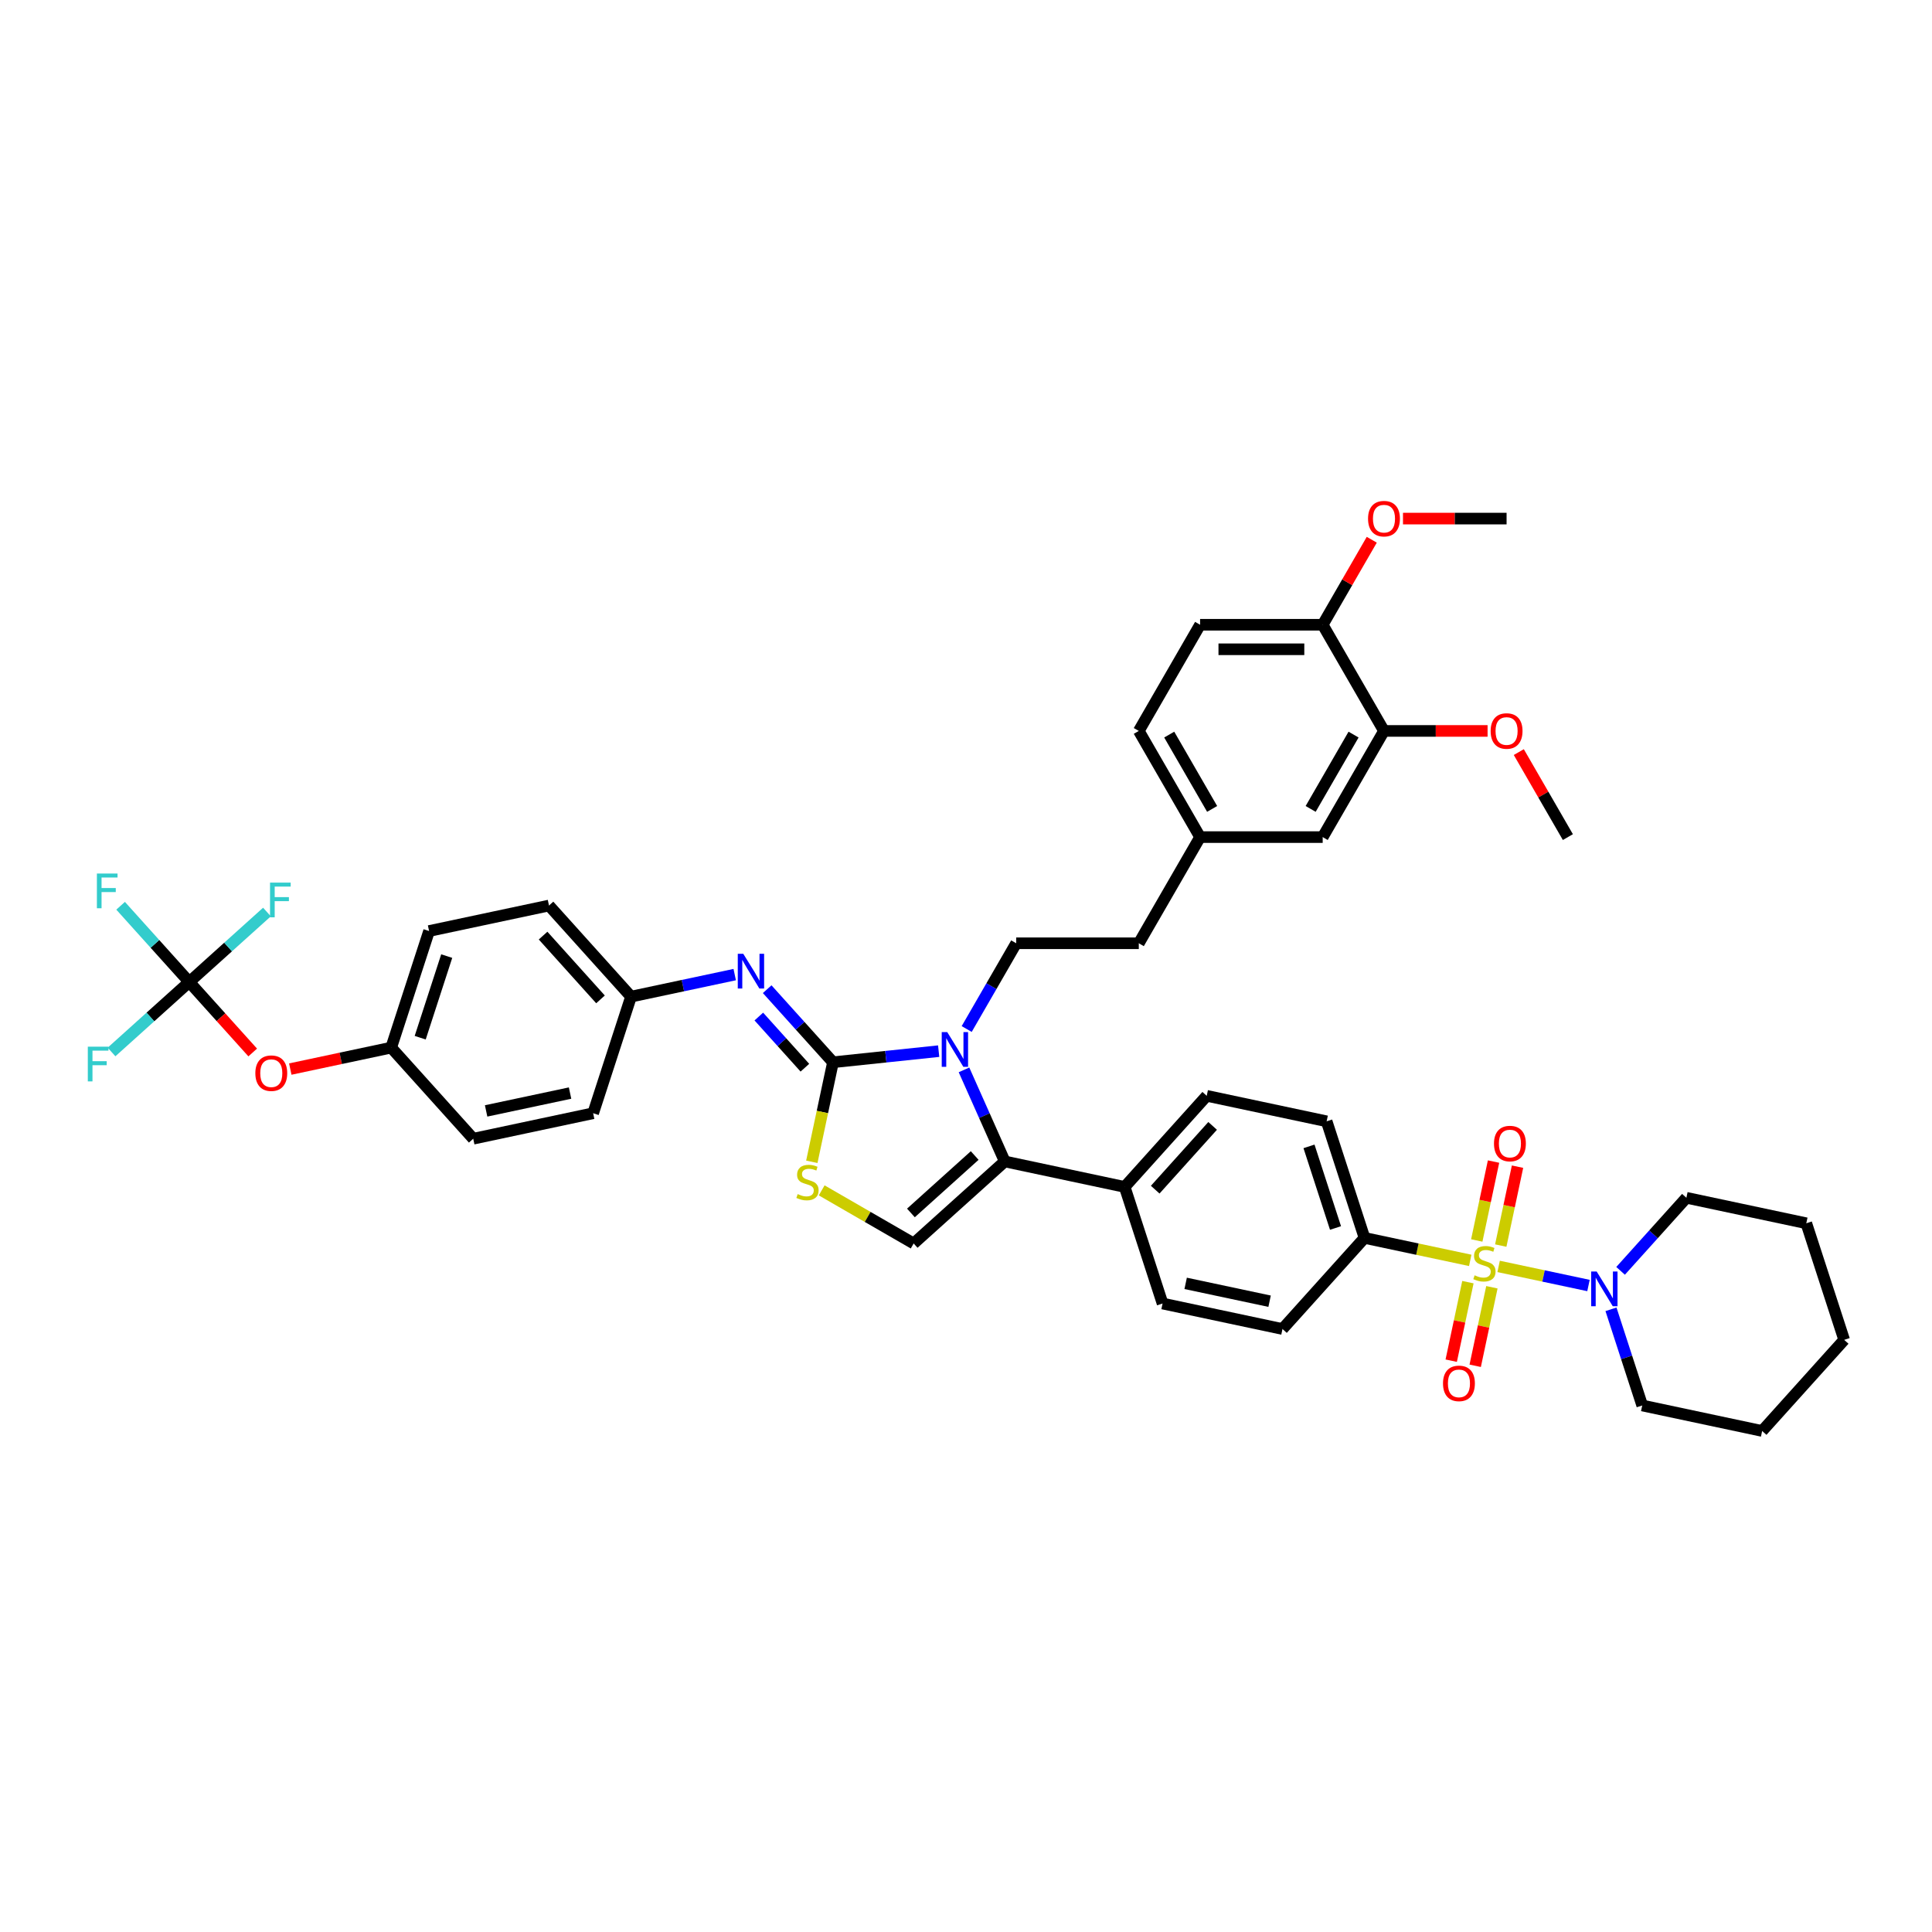 <?xml version='1.0' encoding='iso-8859-1'?>
<svg version='1.1' baseProfile='full'
              xmlns='http://www.w3.org/2000/svg'
                      xmlns:rdkit='http://www.rdkit.org/xml'
                      xmlns:xlink='http://www.w3.org/1999/xlink'
                  xml:space='preserve'
width='1000px' height='1000px' viewBox='0 0 1000 1000'>
<!-- END OF HEADER -->
<rect style='opacity:1.0;fill:#FFFFFF;stroke:none' width='1000' height='1000' x='0' y='0'> </rect>
<path class='bond-5' d='M 775.688,655.493 L 798.941,660.436' style='fill:none;fill-rule:evenodd;stroke:#CCCC00;stroke-width:6px;stroke-linecap:butt;stroke-linejoin:miter;stroke-opacity:1' />
<path class='bond-5' d='M 798.941,660.436 L 822.195,665.378' style='fill:none;fill-rule:evenodd;stroke:#0000FF;stroke-width:6px;stroke-linecap:butt;stroke-linejoin:miter;stroke-opacity:1' />
<path class='bond-8' d='M 760.992,652.369 L 733.631,646.554' style='fill:none;fill-rule:evenodd;stroke:#CCCC00;stroke-width:6px;stroke-linecap:butt;stroke-linejoin:miter;stroke-opacity:1' />
<path class='bond-8' d='M 733.631,646.554 L 706.271,640.738' style='fill:none;fill-rule:evenodd;stroke:#000000;stroke-width:6px;stroke-linecap:butt;stroke-linejoin:miter;stroke-opacity:1' />
<path class='bond-10' d='M 759.789,663.64 L 755.469,683.965' style='fill:none;fill-rule:evenodd;stroke:#CCCC00;stroke-width:6px;stroke-linecap:butt;stroke-linejoin:miter;stroke-opacity:1' />
<path class='bond-10' d='M 755.469,683.965 L 751.148,704.289' style='fill:none;fill-rule:evenodd;stroke:#FF0000;stroke-width:6px;stroke-linecap:butt;stroke-linejoin:miter;stroke-opacity:1' />
<path class='bond-10' d='M 772.202,666.279 L 767.882,686.603' style='fill:none;fill-rule:evenodd;stroke:#CCCC00;stroke-width:6px;stroke-linecap:butt;stroke-linejoin:miter;stroke-opacity:1' />
<path class='bond-10' d='M 767.882,686.603 L 763.562,706.928' style='fill:none;fill-rule:evenodd;stroke:#FF0000;stroke-width:6px;stroke-linecap:butt;stroke-linejoin:miter;stroke-opacity:1' />
<path class='bond-11' d='M 776.788,644.704 L 781.129,624.284' style='fill:none;fill-rule:evenodd;stroke:#CCCC00;stroke-width:6px;stroke-linecap:butt;stroke-linejoin:miter;stroke-opacity:1' />
<path class='bond-11' d='M 781.129,624.284 L 785.469,603.865' style='fill:none;fill-rule:evenodd;stroke:#FF0000;stroke-width:6px;stroke-linecap:butt;stroke-linejoin:miter;stroke-opacity:1' />
<path class='bond-11' d='M 764.374,642.065 L 768.715,621.646' style='fill:none;fill-rule:evenodd;stroke:#CCCC00;stroke-width:6px;stroke-linecap:butt;stroke-linejoin:miter;stroke-opacity:1' />
<path class='bond-11' d='M 768.715,621.646 L 773.055,601.226' style='fill:none;fill-rule:evenodd;stroke:#FF0000;stroke-width:6px;stroke-linecap:butt;stroke-linejoin:miter;stroke-opacity:1' />
<path class='bond-0' d='M 431.148,549.822 L 458.501,546.947' style='fill:none;fill-rule:evenodd;stroke:#000000;stroke-width:6px;stroke-linecap:butt;stroke-linejoin:miter;stroke-opacity:1' />
<path class='bond-0' d='M 458.501,546.947 L 485.854,544.072' style='fill:none;fill-rule:evenodd;stroke:#0000FF;stroke-width:6px;stroke-linecap:butt;stroke-linejoin:miter;stroke-opacity:1' />
<path class='bond-6' d='M 431.148,549.822 L 414.119,530.909' style='fill:none;fill-rule:evenodd;stroke:#000000;stroke-width:6px;stroke-linecap:butt;stroke-linejoin:miter;stroke-opacity:1' />
<path class='bond-6' d='M 414.119,530.909 L 397.09,511.997' style='fill:none;fill-rule:evenodd;stroke:#0000FF;stroke-width:6px;stroke-linecap:butt;stroke-linejoin:miter;stroke-opacity:1' />
<path class='bond-6' d='M 416.608,552.64 L 404.688,539.401' style='fill:none;fill-rule:evenodd;stroke:#000000;stroke-width:6px;stroke-linecap:butt;stroke-linejoin:miter;stroke-opacity:1' />
<path class='bond-6' d='M 404.688,539.401 L 392.767,526.162' style='fill:none;fill-rule:evenodd;stroke:#0000FF;stroke-width:6px;stroke-linecap:butt;stroke-linejoin:miter;stroke-opacity:1' />
<path class='bond-45' d='M 431.148,549.822 L 425.672,575.583' style='fill:none;fill-rule:evenodd;stroke:#000000;stroke-width:6px;stroke-linecap:butt;stroke-linejoin:miter;stroke-opacity:1' />
<path class='bond-45' d='M 425.672,575.583 L 420.197,601.345' style='fill:none;fill-rule:evenodd;stroke:#CCCC00;stroke-width:6px;stroke-linecap:butt;stroke-linejoin:miter;stroke-opacity:1' />
<path class='bond-1' d='M 498.962,553.761 L 509.514,577.46' style='fill:none;fill-rule:evenodd;stroke:#0000FF;stroke-width:6px;stroke-linecap:butt;stroke-linejoin:miter;stroke-opacity:1' />
<path class='bond-1' d='M 509.514,577.46 L 520.065,601.159' style='fill:none;fill-rule:evenodd;stroke:#000000;stroke-width:6px;stroke-linecap:butt;stroke-linejoin:miter;stroke-opacity:1' />
<path class='bond-9' d='M 500.359,532.618 L 513.171,510.427' style='fill:none;fill-rule:evenodd;stroke:#0000FF;stroke-width:6px;stroke-linecap:butt;stroke-linejoin:miter;stroke-opacity:1' />
<path class='bond-9' d='M 513.171,510.427 L 525.983,488.236' style='fill:none;fill-rule:evenodd;stroke:#000000;stroke-width:6px;stroke-linecap:butt;stroke-linejoin:miter;stroke-opacity:1' />
<path class='bond-2' d='M 520.065,601.159 L 582.134,614.352' style='fill:none;fill-rule:evenodd;stroke:#000000;stroke-width:6px;stroke-linecap:butt;stroke-linejoin:miter;stroke-opacity:1' />
<path class='bond-4' d='M 520.065,601.159 L 472.909,643.618' style='fill:none;fill-rule:evenodd;stroke:#000000;stroke-width:6px;stroke-linecap:butt;stroke-linejoin:miter;stroke-opacity:1' />
<path class='bond-4' d='M 504.5,598.096 L 471.49,627.818' style='fill:none;fill-rule:evenodd;stroke:#000000;stroke-width:6px;stroke-linecap:butt;stroke-linejoin:miter;stroke-opacity:1' />
<path class='bond-3' d='M 425.303,616.133 L 449.106,629.876' style='fill:none;fill-rule:evenodd;stroke:#CCCC00;stroke-width:6px;stroke-linecap:butt;stroke-linejoin:miter;stroke-opacity:1' />
<path class='bond-3' d='M 449.106,629.876 L 472.909,643.618' style='fill:none;fill-rule:evenodd;stroke:#000000;stroke-width:6px;stroke-linecap:butt;stroke-linejoin:miter;stroke-opacity:1' />
<path class='bond-36' d='M 833.843,677.696 L 841.93,702.585' style='fill:none;fill-rule:evenodd;stroke:#0000FF;stroke-width:6px;stroke-linecap:butt;stroke-linejoin:miter;stroke-opacity:1' />
<path class='bond-36' d='M 841.93,702.585 L 850.017,727.474' style='fill:none;fill-rule:evenodd;stroke:#000000;stroke-width:6px;stroke-linecap:butt;stroke-linejoin:miter;stroke-opacity:1' />
<path class='bond-37' d='M 838.81,657.793 L 855.839,638.88' style='fill:none;fill-rule:evenodd;stroke:#0000FF;stroke-width:6px;stroke-linecap:butt;stroke-linejoin:miter;stroke-opacity:1' />
<path class='bond-37' d='M 855.839,638.88 L 872.868,619.968' style='fill:none;fill-rule:evenodd;stroke:#000000;stroke-width:6px;stroke-linecap:butt;stroke-linejoin:miter;stroke-opacity:1' />
<path class='bond-17' d='M 380.287,504.452 L 353.453,510.155' style='fill:none;fill-rule:evenodd;stroke:#0000FF;stroke-width:6px;stroke-linecap:butt;stroke-linejoin:miter;stroke-opacity:1' />
<path class='bond-17' d='M 353.453,510.155 L 326.62,515.859' style='fill:none;fill-rule:evenodd;stroke:#000000;stroke-width:6px;stroke-linecap:butt;stroke-linejoin:miter;stroke-opacity:1' />
<path class='bond-7' d='M 97.954,508.282 L 114.379,526.523' style='fill:none;fill-rule:evenodd;stroke:#000000;stroke-width:6px;stroke-linecap:butt;stroke-linejoin:miter;stroke-opacity:1' />
<path class='bond-7' d='M 114.379,526.523 L 130.804,544.765' style='fill:none;fill-rule:evenodd;stroke:#FF0000;stroke-width:6px;stroke-linecap:butt;stroke-linejoin:miter;stroke-opacity:1' />
<path class='bond-22' d='M 97.954,508.282 L 80.189,488.551' style='fill:none;fill-rule:evenodd;stroke:#000000;stroke-width:6px;stroke-linecap:butt;stroke-linejoin:miter;stroke-opacity:1' />
<path class='bond-22' d='M 80.189,488.551 L 62.423,468.821' style='fill:none;fill-rule:evenodd;stroke:#33CCCC;stroke-width:6px;stroke-linecap:butt;stroke-linejoin:miter;stroke-opacity:1' />
<path class='bond-23' d='M 97.954,508.282 L 77.84,526.392' style='fill:none;fill-rule:evenodd;stroke:#000000;stroke-width:6px;stroke-linecap:butt;stroke-linejoin:miter;stroke-opacity:1' />
<path class='bond-23' d='M 77.84,526.392 L 57.727,544.502' style='fill:none;fill-rule:evenodd;stroke:#33CCCC;stroke-width:6px;stroke-linecap:butt;stroke-linejoin:miter;stroke-opacity:1' />
<path class='bond-24' d='M 97.954,508.282 L 118.067,490.171' style='fill:none;fill-rule:evenodd;stroke:#000000;stroke-width:6px;stroke-linecap:butt;stroke-linejoin:miter;stroke-opacity:1' />
<path class='bond-24' d='M 118.067,490.171 L 138.181,472.061' style='fill:none;fill-rule:evenodd;stroke:#33CCCC;stroke-width:6px;stroke-linecap:butt;stroke-linejoin:miter;stroke-opacity:1' />
<path class='bond-18' d='M 706.271,640.738 L 686.662,580.388' style='fill:none;fill-rule:evenodd;stroke:#000000;stroke-width:6px;stroke-linecap:butt;stroke-linejoin:miter;stroke-opacity:1' />
<path class='bond-18' d='M 691.26,635.607 L 677.534,593.363' style='fill:none;fill-rule:evenodd;stroke:#000000;stroke-width:6px;stroke-linecap:butt;stroke-linejoin:miter;stroke-opacity:1' />
<path class='bond-19' d='M 706.271,640.738 L 663.811,687.894' style='fill:none;fill-rule:evenodd;stroke:#000000;stroke-width:6px;stroke-linecap:butt;stroke-linejoin:miter;stroke-opacity:1' />
<path class='bond-28' d='M 525.983,488.236 L 589.439,488.236' style='fill:none;fill-rule:evenodd;stroke:#000000;stroke-width:6px;stroke-linecap:butt;stroke-linejoin:miter;stroke-opacity:1' />
<path class='bond-12' d='M 582.134,614.352 L 601.743,674.701' style='fill:none;fill-rule:evenodd;stroke:#000000;stroke-width:6px;stroke-linecap:butt;stroke-linejoin:miter;stroke-opacity:1' />
<path class='bond-43' d='M 582.134,614.352 L 624.594,567.195' style='fill:none;fill-rule:evenodd;stroke:#000000;stroke-width:6px;stroke-linecap:butt;stroke-linejoin:miter;stroke-opacity:1' />
<path class='bond-43' d='M 597.934,615.77 L 627.656,582.761' style='fill:none;fill-rule:evenodd;stroke:#000000;stroke-width:6px;stroke-linecap:butt;stroke-linejoin:miter;stroke-opacity:1' />
<path class='bond-13' d='M 716.349,378.328 L 684.621,433.282' style='fill:none;fill-rule:evenodd;stroke:#000000;stroke-width:6px;stroke-linecap:butt;stroke-linejoin:miter;stroke-opacity:1' />
<path class='bond-13' d='M 700.599,380.225 L 678.39,418.693' style='fill:none;fill-rule:evenodd;stroke:#000000;stroke-width:6px;stroke-linecap:butt;stroke-linejoin:miter;stroke-opacity:1' />
<path class='bond-30' d='M 716.349,378.328 L 743.159,378.328' style='fill:none;fill-rule:evenodd;stroke:#000000;stroke-width:6px;stroke-linecap:butt;stroke-linejoin:miter;stroke-opacity:1' />
<path class='bond-30' d='M 743.159,378.328 L 769.969,378.328' style='fill:none;fill-rule:evenodd;stroke:#FF0000;stroke-width:6px;stroke-linecap:butt;stroke-linejoin:miter;stroke-opacity:1' />
<path class='bond-47' d='M 716.349,378.328 L 684.621,323.374' style='fill:none;fill-rule:evenodd;stroke:#000000;stroke-width:6px;stroke-linecap:butt;stroke-linejoin:miter;stroke-opacity:1' />
<path class='bond-14' d='M 150.249,553.348 L 176.366,547.796' style='fill:none;fill-rule:evenodd;stroke:#FF0000;stroke-width:6px;stroke-linecap:butt;stroke-linejoin:miter;stroke-opacity:1' />
<path class='bond-14' d='M 176.366,547.796 L 202.482,542.245' style='fill:none;fill-rule:evenodd;stroke:#000000;stroke-width:6px;stroke-linecap:butt;stroke-linejoin:miter;stroke-opacity:1' />
<path class='bond-15' d='M 684.621,323.374 L 621.166,323.374' style='fill:none;fill-rule:evenodd;stroke:#000000;stroke-width:6px;stroke-linecap:butt;stroke-linejoin:miter;stroke-opacity:1' />
<path class='bond-15' d='M 675.103,336.065 L 630.684,336.065' style='fill:none;fill-rule:evenodd;stroke:#000000;stroke-width:6px;stroke-linecap:butt;stroke-linejoin:miter;stroke-opacity:1' />
<path class='bond-35' d='M 684.621,323.374 L 697.324,301.373' style='fill:none;fill-rule:evenodd;stroke:#000000;stroke-width:6px;stroke-linecap:butt;stroke-linejoin:miter;stroke-opacity:1' />
<path class='bond-35' d='M 697.324,301.373 L 710.026,279.372' style='fill:none;fill-rule:evenodd;stroke:#FF0000;stroke-width:6px;stroke-linecap:butt;stroke-linejoin:miter;stroke-opacity:1' />
<path class='bond-16' d='M 684.621,433.282 L 621.166,433.282' style='fill:none;fill-rule:evenodd;stroke:#000000;stroke-width:6px;stroke-linecap:butt;stroke-linejoin:miter;stroke-opacity:1' />
<path class='bond-31' d='M 326.62,515.859 L 307.011,576.208' style='fill:none;fill-rule:evenodd;stroke:#000000;stroke-width:6px;stroke-linecap:butt;stroke-linejoin:miter;stroke-opacity:1' />
<path class='bond-32' d='M 326.62,515.859 L 284.16,468.702' style='fill:none;fill-rule:evenodd;stroke:#000000;stroke-width:6px;stroke-linecap:butt;stroke-linejoin:miter;stroke-opacity:1' />
<path class='bond-32' d='M 310.819,517.277 L 281.097,484.268' style='fill:none;fill-rule:evenodd;stroke:#000000;stroke-width:6px;stroke-linecap:butt;stroke-linejoin:miter;stroke-opacity:1' />
<path class='bond-21' d='M 686.662,580.388 L 624.594,567.195' style='fill:none;fill-rule:evenodd;stroke:#000000;stroke-width:6px;stroke-linecap:butt;stroke-linejoin:miter;stroke-opacity:1' />
<path class='bond-20' d='M 663.811,687.894 L 601.743,674.701' style='fill:none;fill-rule:evenodd;stroke:#000000;stroke-width:6px;stroke-linecap:butt;stroke-linejoin:miter;stroke-opacity:1' />
<path class='bond-20' d='M 657.14,673.502 L 613.692,664.267' style='fill:none;fill-rule:evenodd;stroke:#000000;stroke-width:6px;stroke-linecap:butt;stroke-linejoin:miter;stroke-opacity:1' />
<path class='bond-25' d='M 621.166,323.374 L 589.439,378.328' style='fill:none;fill-rule:evenodd;stroke:#000000;stroke-width:6px;stroke-linecap:butt;stroke-linejoin:miter;stroke-opacity:1' />
<path class='bond-26' d='M 621.166,433.282 L 589.439,488.236' style='fill:none;fill-rule:evenodd;stroke:#000000;stroke-width:6px;stroke-linecap:butt;stroke-linejoin:miter;stroke-opacity:1' />
<path class='bond-29' d='M 621.166,433.282 L 589.439,378.328' style='fill:none;fill-rule:evenodd;stroke:#000000;stroke-width:6px;stroke-linecap:butt;stroke-linejoin:miter;stroke-opacity:1' />
<path class='bond-29' d='M 627.398,418.693 L 605.188,380.225' style='fill:none;fill-rule:evenodd;stroke:#000000;stroke-width:6px;stroke-linecap:butt;stroke-linejoin:miter;stroke-opacity:1' />
<path class='bond-27' d='M 202.482,542.245 L 222.091,481.896' style='fill:none;fill-rule:evenodd;stroke:#000000;stroke-width:6px;stroke-linecap:butt;stroke-linejoin:miter;stroke-opacity:1' />
<path class='bond-27' d='M 217.494,537.114 L 231.22,494.87' style='fill:none;fill-rule:evenodd;stroke:#000000;stroke-width:6px;stroke-linecap:butt;stroke-linejoin:miter;stroke-opacity:1' />
<path class='bond-46' d='M 202.482,542.245 L 244.942,589.402' style='fill:none;fill-rule:evenodd;stroke:#000000;stroke-width:6px;stroke-linecap:butt;stroke-linejoin:miter;stroke-opacity:1' />
<path class='bond-38' d='M 786.128,389.28 L 798.83,411.281' style='fill:none;fill-rule:evenodd;stroke:#FF0000;stroke-width:6px;stroke-linecap:butt;stroke-linejoin:miter;stroke-opacity:1' />
<path class='bond-38' d='M 798.83,411.281 L 811.532,433.282' style='fill:none;fill-rule:evenodd;stroke:#000000;stroke-width:6px;stroke-linecap:butt;stroke-linejoin:miter;stroke-opacity:1' />
<path class='bond-33' d='M 307.011,576.208 L 244.942,589.402' style='fill:none;fill-rule:evenodd;stroke:#000000;stroke-width:6px;stroke-linecap:butt;stroke-linejoin:miter;stroke-opacity:1' />
<path class='bond-33' d='M 295.062,565.774 L 251.614,575.009' style='fill:none;fill-rule:evenodd;stroke:#000000;stroke-width:6px;stroke-linecap:butt;stroke-linejoin:miter;stroke-opacity:1' />
<path class='bond-34' d='M 284.16,468.702 L 222.091,481.896' style='fill:none;fill-rule:evenodd;stroke:#000000;stroke-width:6px;stroke-linecap:butt;stroke-linejoin:miter;stroke-opacity:1' />
<path class='bond-39' d='M 726.185,268.42 L 752.994,268.42' style='fill:none;fill-rule:evenodd;stroke:#FF0000;stroke-width:6px;stroke-linecap:butt;stroke-linejoin:miter;stroke-opacity:1' />
<path class='bond-39' d='M 752.994,268.42 L 779.804,268.42' style='fill:none;fill-rule:evenodd;stroke:#000000;stroke-width:6px;stroke-linecap:butt;stroke-linejoin:miter;stroke-opacity:1' />
<path class='bond-41' d='M 850.017,727.474 L 912.086,740.667' style='fill:none;fill-rule:evenodd;stroke:#000000;stroke-width:6px;stroke-linecap:butt;stroke-linejoin:miter;stroke-opacity:1' />
<path class='bond-40' d='M 872.868,619.968 L 934.937,633.161' style='fill:none;fill-rule:evenodd;stroke:#000000;stroke-width:6px;stroke-linecap:butt;stroke-linejoin:miter;stroke-opacity:1' />
<path class='bond-42' d='M 934.937,633.161 L 954.545,693.51' style='fill:none;fill-rule:evenodd;stroke:#000000;stroke-width:6px;stroke-linecap:butt;stroke-linejoin:miter;stroke-opacity:1' />
<path class='bond-44' d='M 912.086,740.667 L 954.545,693.51' style='fill:none;fill-rule:evenodd;stroke:#000000;stroke-width:6px;stroke-linecap:butt;stroke-linejoin:miter;stroke-opacity:1' />
<path  class='atom-0' d='M 763.263 660.099
Q 763.466 660.175, 764.304 660.53
Q 765.142 660.886, 766.055 661.114
Q 766.994 661.317, 767.908 661.317
Q 769.609 661.317, 770.599 660.505
Q 771.589 659.667, 771.589 658.221
Q 771.589 657.231, 771.081 656.621
Q 770.599 656.012, 769.837 655.682
Q 769.076 655.352, 767.807 654.972
Q 766.208 654.489, 765.243 654.033
Q 764.304 653.576, 763.619 652.611
Q 762.959 651.647, 762.959 650.022
Q 762.959 647.763, 764.482 646.367
Q 766.03 644.971, 769.076 644.971
Q 771.157 644.971, 773.518 645.961
L 772.934 647.915
Q 770.776 647.027, 769.152 647.027
Q 767.401 647.027, 766.436 647.763
Q 765.471 648.474, 765.497 649.718
Q 765.497 650.682, 765.979 651.266
Q 766.487 651.85, 767.197 652.18
Q 767.934 652.51, 769.152 652.89
Q 770.776 653.398, 771.741 653.906
Q 772.705 654.413, 773.391 655.454
Q 774.101 656.469, 774.101 658.221
Q 774.101 660.708, 772.426 662.053
Q 770.776 663.373, 768.01 663.373
Q 766.411 663.373, 765.192 663.018
Q 763.999 662.688, 762.578 662.104
L 763.263 660.099
' fill='#CCCC00'/>
<path  class='atom-2' d='M 490.283 534.204
L 496.172 543.722
Q 496.756 544.662, 497.695 546.362
Q 498.634 548.063, 498.685 548.164
L 498.685 534.204
L 501.071 534.204
L 501.071 552.175
L 498.609 552.175
L 492.289 541.768
Q 491.552 540.55, 490.766 539.154
Q 490.004 537.758, 489.776 537.326
L 489.776 552.175
L 487.441 552.175
L 487.441 534.204
L 490.283 534.204
' fill='#0000FF'/>
<path  class='atom-4' d='M 412.879 618.059
Q 413.082 618.135, 413.919 618.49
Q 414.757 618.846, 415.671 619.074
Q 416.61 619.277, 417.523 619.277
Q 419.224 619.277, 420.214 618.465
Q 421.204 617.627, 421.204 616.18
Q 421.204 615.191, 420.696 614.581
Q 420.214 613.972, 419.452 613.642
Q 418.691 613.312, 417.422 612.932
Q 415.823 612.449, 414.858 611.992
Q 413.919 611.536, 413.234 610.571
Q 412.574 609.606, 412.574 607.982
Q 412.574 605.723, 414.097 604.327
Q 415.645 602.931, 418.691 602.931
Q 420.772 602.931, 423.133 603.921
L 422.549 605.875
Q 420.392 604.987, 418.767 604.987
Q 417.016 604.987, 416.051 605.723
Q 415.087 606.434, 415.112 607.677
Q 415.112 608.642, 415.594 609.226
Q 416.102 609.81, 416.813 610.14
Q 417.549 610.469, 418.767 610.85
Q 420.392 611.358, 421.356 611.865
Q 422.321 612.373, 423.006 613.414
Q 423.717 614.429, 423.717 616.18
Q 423.717 618.668, 422.041 620.013
Q 420.392 621.333, 417.625 621.333
Q 416.026 621.333, 414.808 620.978
Q 413.615 620.648, 412.193 620.064
L 412.879 618.059
' fill='#CCCC00'/>
<path  class='atom-6' d='M 826.436 658.139
L 832.325 667.657
Q 832.908 668.596, 833.848 670.297
Q 834.787 671.997, 834.837 672.099
L 834.837 658.139
L 837.223 658.139
L 837.223 676.109
L 834.761 676.109
L 828.441 665.703
Q 827.705 664.484, 826.918 663.088
Q 826.157 661.692, 825.928 661.261
L 825.928 676.109
L 823.593 676.109
L 823.593 658.139
L 826.436 658.139
' fill='#0000FF'/>
<path  class='atom-7' d='M 384.716 493.681
L 390.605 503.199
Q 391.188 504.138, 392.127 505.839
Q 393.067 507.539, 393.117 507.641
L 393.117 493.681
L 395.503 493.681
L 395.503 511.651
L 393.041 511.651
L 386.721 501.244
Q 385.985 500.026, 385.198 498.63
Q 384.437 497.234, 384.208 496.803
L 384.208 511.651
L 381.873 511.651
L 381.873 493.681
L 384.716 493.681
' fill='#0000FF'/>
<path  class='atom-11' d='M 746.897 716.05
Q 746.897 711.735, 749.029 709.324
Q 751.162 706.913, 755.147 706.913
Q 759.132 706.913, 761.264 709.324
Q 763.396 711.735, 763.396 716.05
Q 763.396 720.416, 761.238 722.904
Q 759.081 725.366, 755.147 725.366
Q 751.187 725.366, 749.029 722.904
Q 746.897 720.441, 746.897 716.05
M 755.147 723.335
Q 757.888 723.335, 759.36 721.508
Q 760.858 719.655, 760.858 716.05
Q 760.858 712.522, 759.36 710.746
Q 757.888 708.943, 755.147 708.943
Q 752.405 708.943, 750.908 710.72
Q 749.436 712.497, 749.436 716.05
Q 749.436 719.68, 750.908 721.508
Q 752.405 723.335, 755.147 723.335
' fill='#FF0000'/>
<path  class='atom-12' d='M 773.284 591.913
Q 773.284 587.598, 775.416 585.187
Q 777.548 582.776, 781.533 582.776
Q 785.518 582.776, 787.65 585.187
Q 789.782 587.598, 789.782 591.913
Q 789.782 596.279, 787.624 598.766
Q 785.467 601.228, 781.533 601.228
Q 777.573 601.228, 775.416 598.766
Q 773.284 596.304, 773.284 591.913
M 781.533 599.198
Q 784.274 599.198, 785.746 597.37
Q 787.244 595.517, 787.244 591.913
Q 787.244 588.385, 785.746 586.608
Q 784.274 584.806, 781.533 584.806
Q 778.791 584.806, 777.294 586.583
Q 775.822 588.36, 775.822 591.913
Q 775.822 595.543, 777.294 597.37
Q 778.791 599.198, 781.533 599.198
' fill='#FF0000'/>
<path  class='atom-15' d='M 132.165 555.489
Q 132.165 551.174, 134.297 548.763
Q 136.429 546.351, 140.414 546.351
Q 144.399 546.351, 146.531 548.763
Q 148.663 551.174, 148.663 555.489
Q 148.663 559.855, 146.505 562.342
Q 144.348 564.804, 140.414 564.804
Q 136.454 564.804, 134.297 562.342
Q 132.165 559.88, 132.165 555.489
M 140.414 562.774
Q 143.155 562.774, 144.627 560.946
Q 146.125 559.093, 146.125 555.489
Q 146.125 551.961, 144.627 550.184
Q 143.155 548.382, 140.414 548.382
Q 137.673 548.382, 136.175 550.159
Q 134.703 551.935, 134.703 555.489
Q 134.703 559.119, 136.175 560.946
Q 137.673 562.774, 140.414 562.774
' fill='#FF0000'/>
<path  class='atom-23' d='M 50.151 452.14
L 60.837 452.14
L 60.837 454.196
L 52.562 454.196
L 52.562 459.653
L 59.923 459.653
L 59.923 461.734
L 52.562 461.734
L 52.562 470.111
L 50.151 470.111
L 50.151 452.14
' fill='#33CCCC'/>
<path  class='atom-24' d='M 45.455 541.756
L 56.14 541.756
L 56.14 543.812
L 47.866 543.812
L 47.866 549.269
L 55.227 549.269
L 55.227 551.351
L 47.866 551.351
L 47.866 559.727
L 45.455 559.727
L 45.455 541.756
' fill='#33CCCC'/>
<path  class='atom-25' d='M 139.767 456.837
L 150.453 456.837
L 150.453 458.893
L 142.179 458.893
L 142.179 464.35
L 149.54 464.35
L 149.54 466.431
L 142.179 466.431
L 142.179 474.807
L 139.767 474.807
L 139.767 456.837
' fill='#33CCCC'/>
<path  class='atom-31' d='M 771.555 378.379
Q 771.555 374.064, 773.687 371.652
Q 775.819 369.241, 779.804 369.241
Q 783.789 369.241, 785.921 371.652
Q 788.053 374.064, 788.053 378.379
Q 788.053 382.744, 785.896 385.232
Q 783.739 387.694, 779.804 387.694
Q 775.845 387.694, 773.687 385.232
Q 771.555 382.77, 771.555 378.379
M 779.804 385.663
Q 782.546 385.663, 784.018 383.836
Q 785.515 381.983, 785.515 378.379
Q 785.515 374.85, 784.018 373.074
Q 782.546 371.272, 779.804 371.272
Q 777.063 371.272, 775.565 373.048
Q 774.093 374.825, 774.093 378.379
Q 774.093 382.008, 775.565 383.836
Q 777.063 385.663, 779.804 385.663
' fill='#FF0000'/>
<path  class='atom-36' d='M 708.1 268.471
Q 708.1 264.156, 710.232 261.745
Q 712.364 259.333, 716.349 259.333
Q 720.334 259.333, 722.466 261.745
Q 724.598 264.156, 724.598 268.471
Q 724.598 272.837, 722.441 275.324
Q 720.283 277.786, 716.349 277.786
Q 712.389 277.786, 710.232 275.324
Q 708.1 272.862, 708.1 268.471
M 716.349 275.756
Q 719.09 275.756, 720.562 273.928
Q 722.06 272.075, 722.06 268.471
Q 722.06 264.943, 720.562 263.166
Q 719.09 261.364, 716.349 261.364
Q 713.608 261.364, 712.11 263.141
Q 710.638 264.917, 710.638 268.471
Q 710.638 272.1, 712.11 273.928
Q 713.608 275.756, 716.349 275.756
' fill='#FF0000'/>
</svg>
